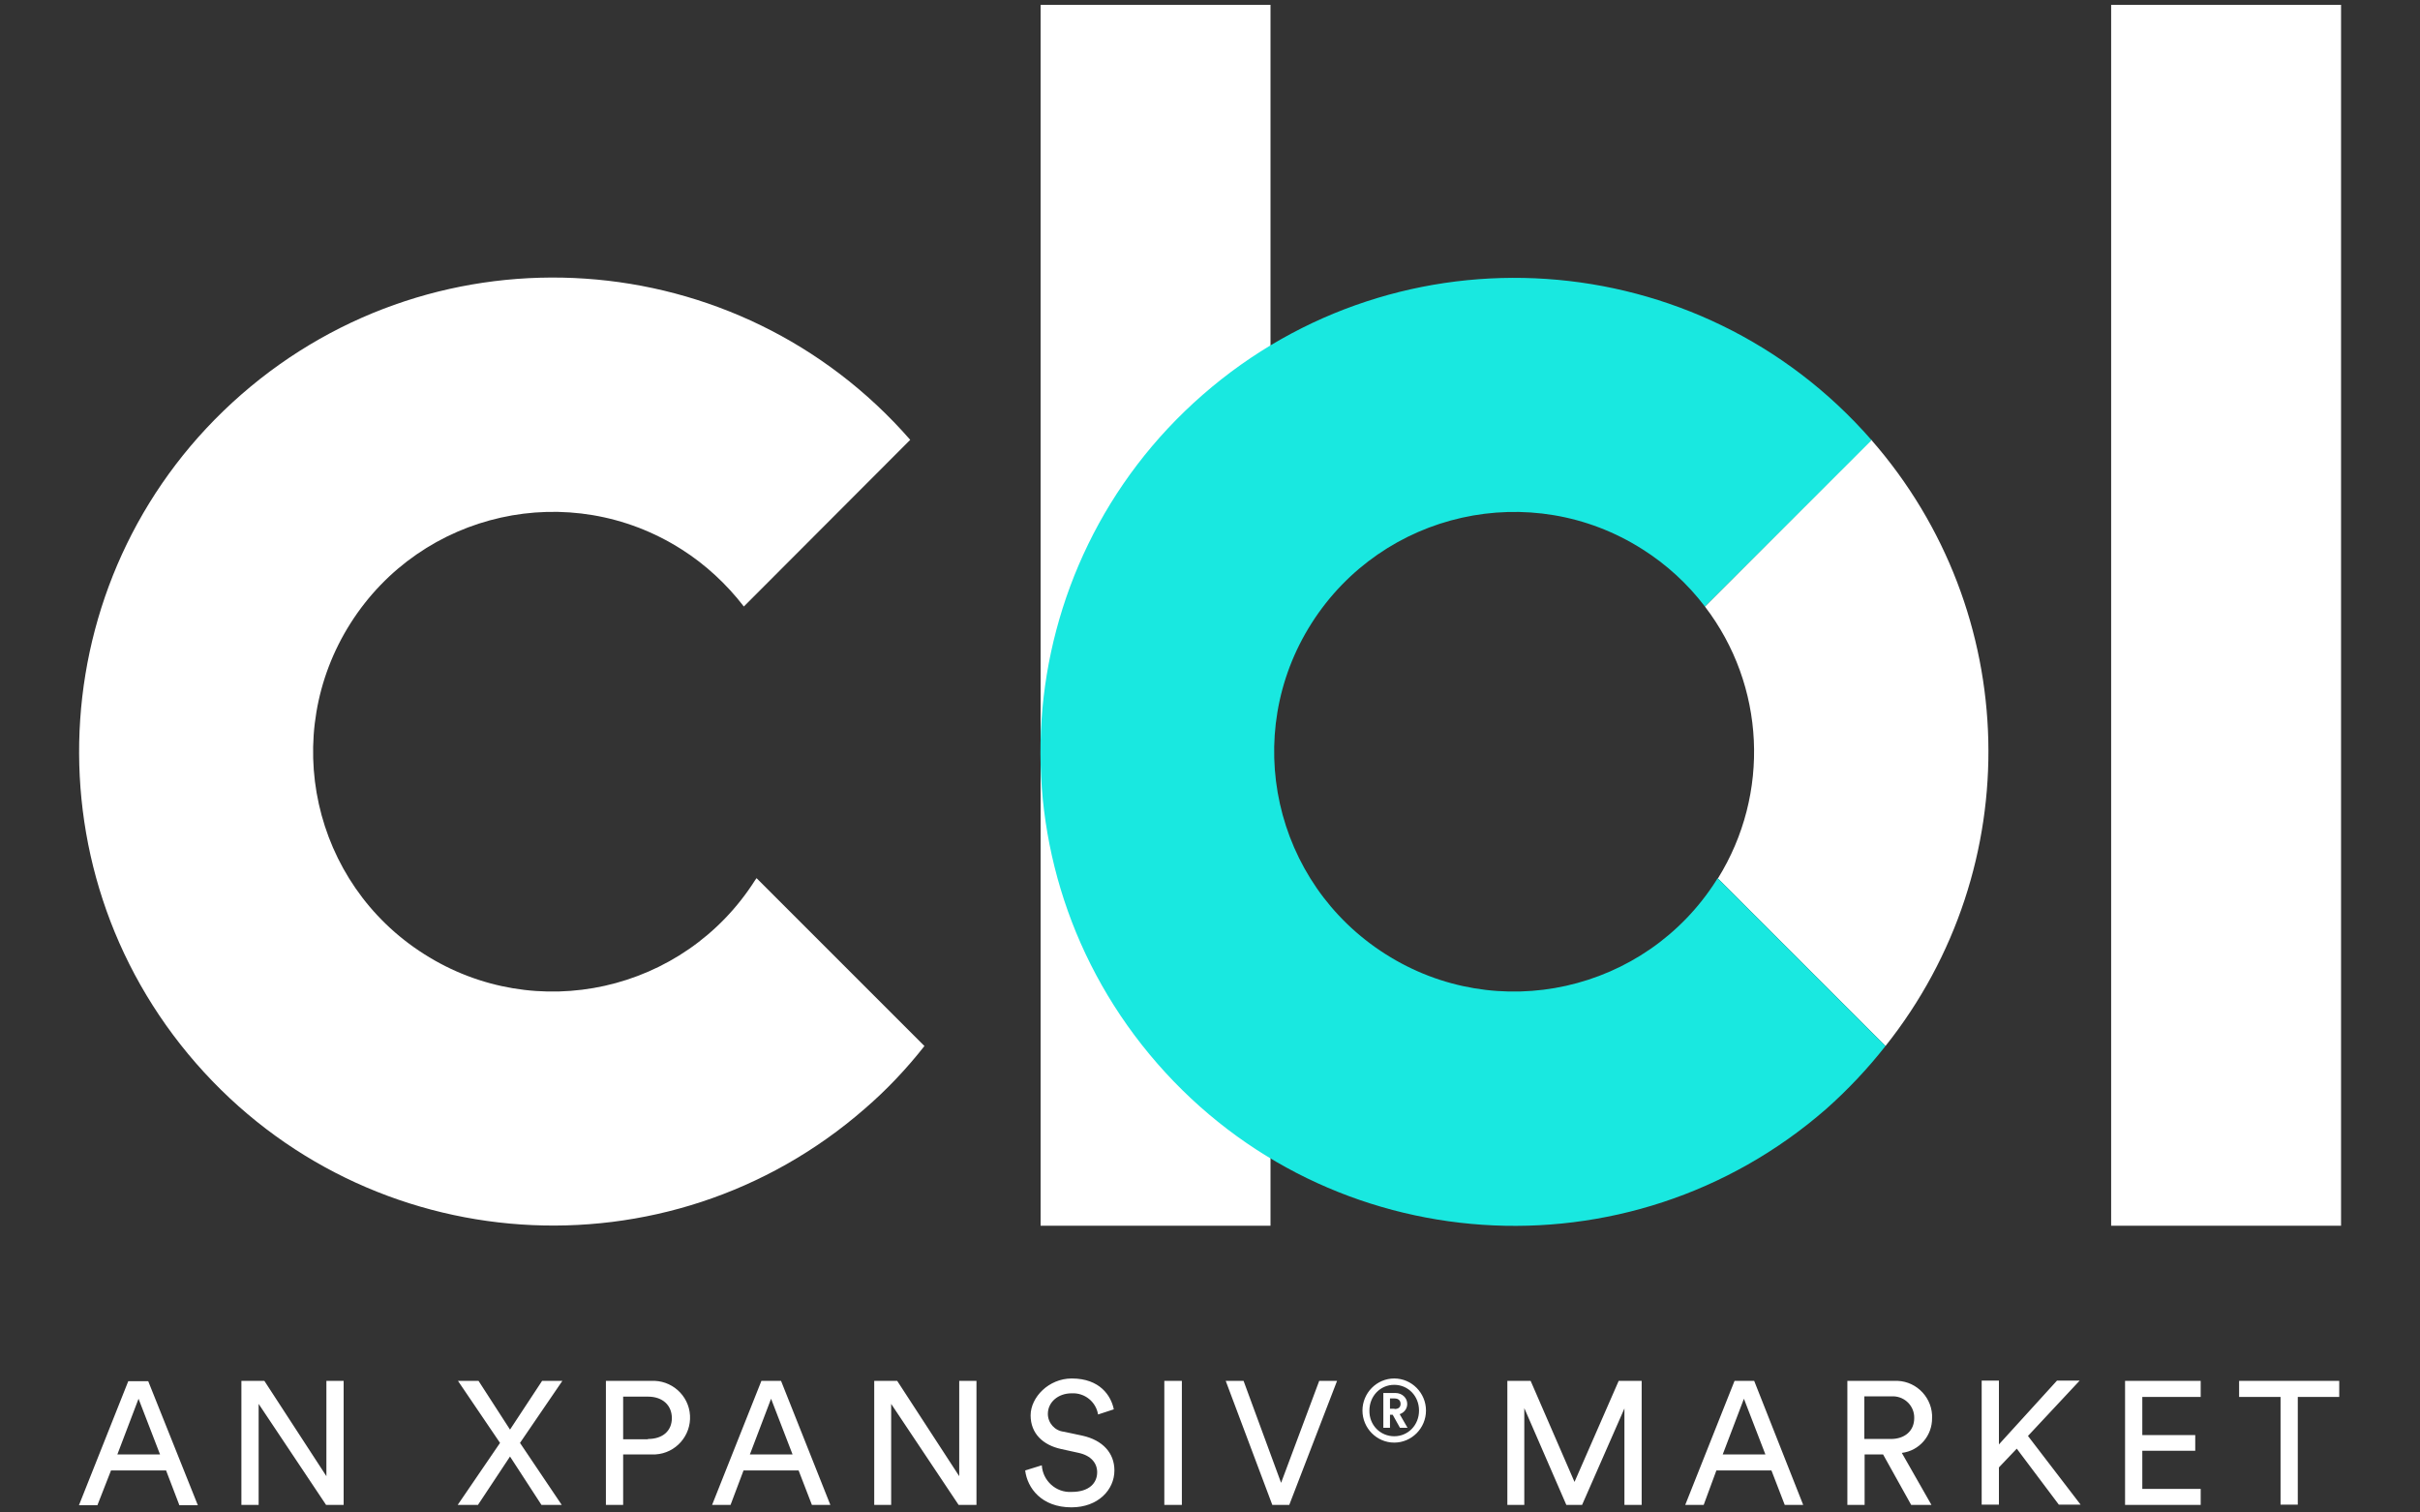 <svg xmlns="http://www.w3.org/2000/svg" xml:space="preserve" id="Layer_1" x="0" y="0" style="enable-background:new 0 0 800 500" version="1.1" viewBox="0 0 800 500"><rect x="0" y="0" width="800" height="500" fill="#333333" stroke="none"/><style>.st0{fill:#fff}</style><path d="m616.8 339.3 6.5 6.5c47.1-59.2 45.1-143.5-4.7-200.4l-55 55.1c20 26.1 21.7 61.9 4.3 89.9zM344 1.6h76v403.6h-76z" class="st0"/><path d="m623.3 345.8-6.5-6.5-49-49-.4.7c-23.5 37-72.5 47.9-109.4 24.4-37-23.5-47.9-72.5-24.4-109.4s72.5-47.9 109.4-24.4c7.9 5 14.9 11.4 20.6 18.9l55.1-55c-56.9-65.2-155.9-71.9-221.1-15-65.2 56.9-71.9 155.9-15 221.1s155.9 71.9 221.1 15c7.1-6.3 13.7-13.3 19.6-20.8" style="fill:#19e8e0"/><path d="m305.6 345.8-6.5-6.5-49-49-.5.7c-23.5 37-72.5 47.9-109.4 24.4C103.3 292 92.4 243 115.9 206c23.5-37 72.5-47.9 109.4-24.4 7.9 5 14.9 11.5 20.6 18.9l55-55.1C244 80.2 145 73.5 79.8 130.4s-71.9 155.9-15 221.1 155.9 71.9 221.1 15c7.2-6.2 13.8-13.2 19.7-20.7M697.9 1.6h76v403.6h-76zm-643 484.5H36.7l-4.5 11.5h-6.1l16.3-41H49l16.4 41h-6.1zm-16.1-5.3h14.1l-7.1-18.4zm69 16.7-22.3-33.4v33.4h-5.7v-41h7.6l20.5 31.5v-31.5h5.7v41zm64.1-20.5 13.8 20.5H179l-10.4-16-10.6 16h-6.7l14-20.5-13.9-20.5h6.8l10.4 16.1 10.6-16.1h6.7zm34.1 3.8v16.7h-5.7v-41h14.9c6.7-.4 12.5 4.7 12.9 11.4.4 6.7-4.7 12.5-11.4 12.9h-1.5zm8.2-5.1c4.9 0 7.9-2.7 7.9-6.9s-3-7.1-7.9-7.1H206v14.1h8.2zm49.8 10.4h-18.2l-4.3 11.4h-6.1l16.3-41h6.5l16.3 41h-6.1zm-16.1-5.3H262l-7.1-18.4zm69 16.7-22.3-33.4v33.4H289v-41h7.6l20.5 31.5v-31.5h5.7v41zm46.1-29.9c-.7-4.2-4.4-7.2-8.7-7-4.6 0-7.9 3-7.9 6.8 0 3 2.3 5.6 5.3 5.9l6.1 1.3c6.8 1.5 10.6 5.8 10.6 11.5 0 6.4-5.4 12.2-14.2 12.2-9.9 0-14.6-6.4-15.3-12.2l5.5-1.7c.3 5.1 4.7 9.1 9.8 8.8h.1c5.7 0 8.4-2.9 8.4-6.5 0-3-2-5.5-6.1-6.4l-5.9-1.3c-5.9-1.3-10-5.1-10-11.1s6-12.2 13.6-12.2c9.3 0 13 5.7 13.9 10.2zm21.9 29.9v-41h5.8v41zm51.2-41h5.9l-15.8 41h-5.6l-15.4-41h5.9l12.4 33.7zm100.9 41v-31.9l-14 31.9h-5.2l-13.9-32v32h-5.6v-41h7.7l14.5 33.4 14.6-33.4h7.6v41zm48.6-11.4h-18.2l-4.2 11.4h-6.1l16.3-41h6.5l16.2 41H590zm-16.1-5.3h14.1l-7.1-18.4zm53 0h-6.1v16.7h-5.7v-41h15.4c6.6-.4 12.2 4.7 12.6 11.2v1c.1 5.9-4.2 10.9-10 11.6l9.8 17.2h-6.7zm2.6-5.1c4.6 0 7.7-2.7 7.7-6.9.1-3.9-3-7.1-6.9-7.2h-9.6v14.1zm41.6 3.2-5.9 6.2v12.3h-5.7v-41h5.7v21.1l19.2-21.1h7.5l-17.1 18.3 17.4 22.7h-7.2zm35.8 18.6v-41h25v5.3h-19.3v12.6h17.5v5.2h-17.5v12.6h19.3v5.3zm57.1-35.7v35.6h-5.7v-35.6h-13.7v-5.3h33.1v5.3zm-298.7-6.1c5.8 0 10.5 4.8 10.5 10.6s-4.7 10.6-10.5 10.6-10.5-4.8-10.5-10.6 4.7-10.6 10.5-10.6m0 19.1c4.6 0 8.2-3.7 8.2-8.5s-3.6-8.5-8.2-8.5-8.2 3.7-8.2 8.5c-.1 4.8 3.6 8.5 8.2 8.5m-1.4-2.8h-2.2v-11.5h4c2.2 0 3.9 1.6 3.9 3.6 0 1.6-1 2.9-2.5 3.4l2.6 4.5h-2.5l-2.4-4.3h-.9zm1.5-6.2c1.3 0 2-.6 2-1.7s-.7-1.8-2-1.8h-1.5v3.4h1.5z" class="st0"/></svg>
